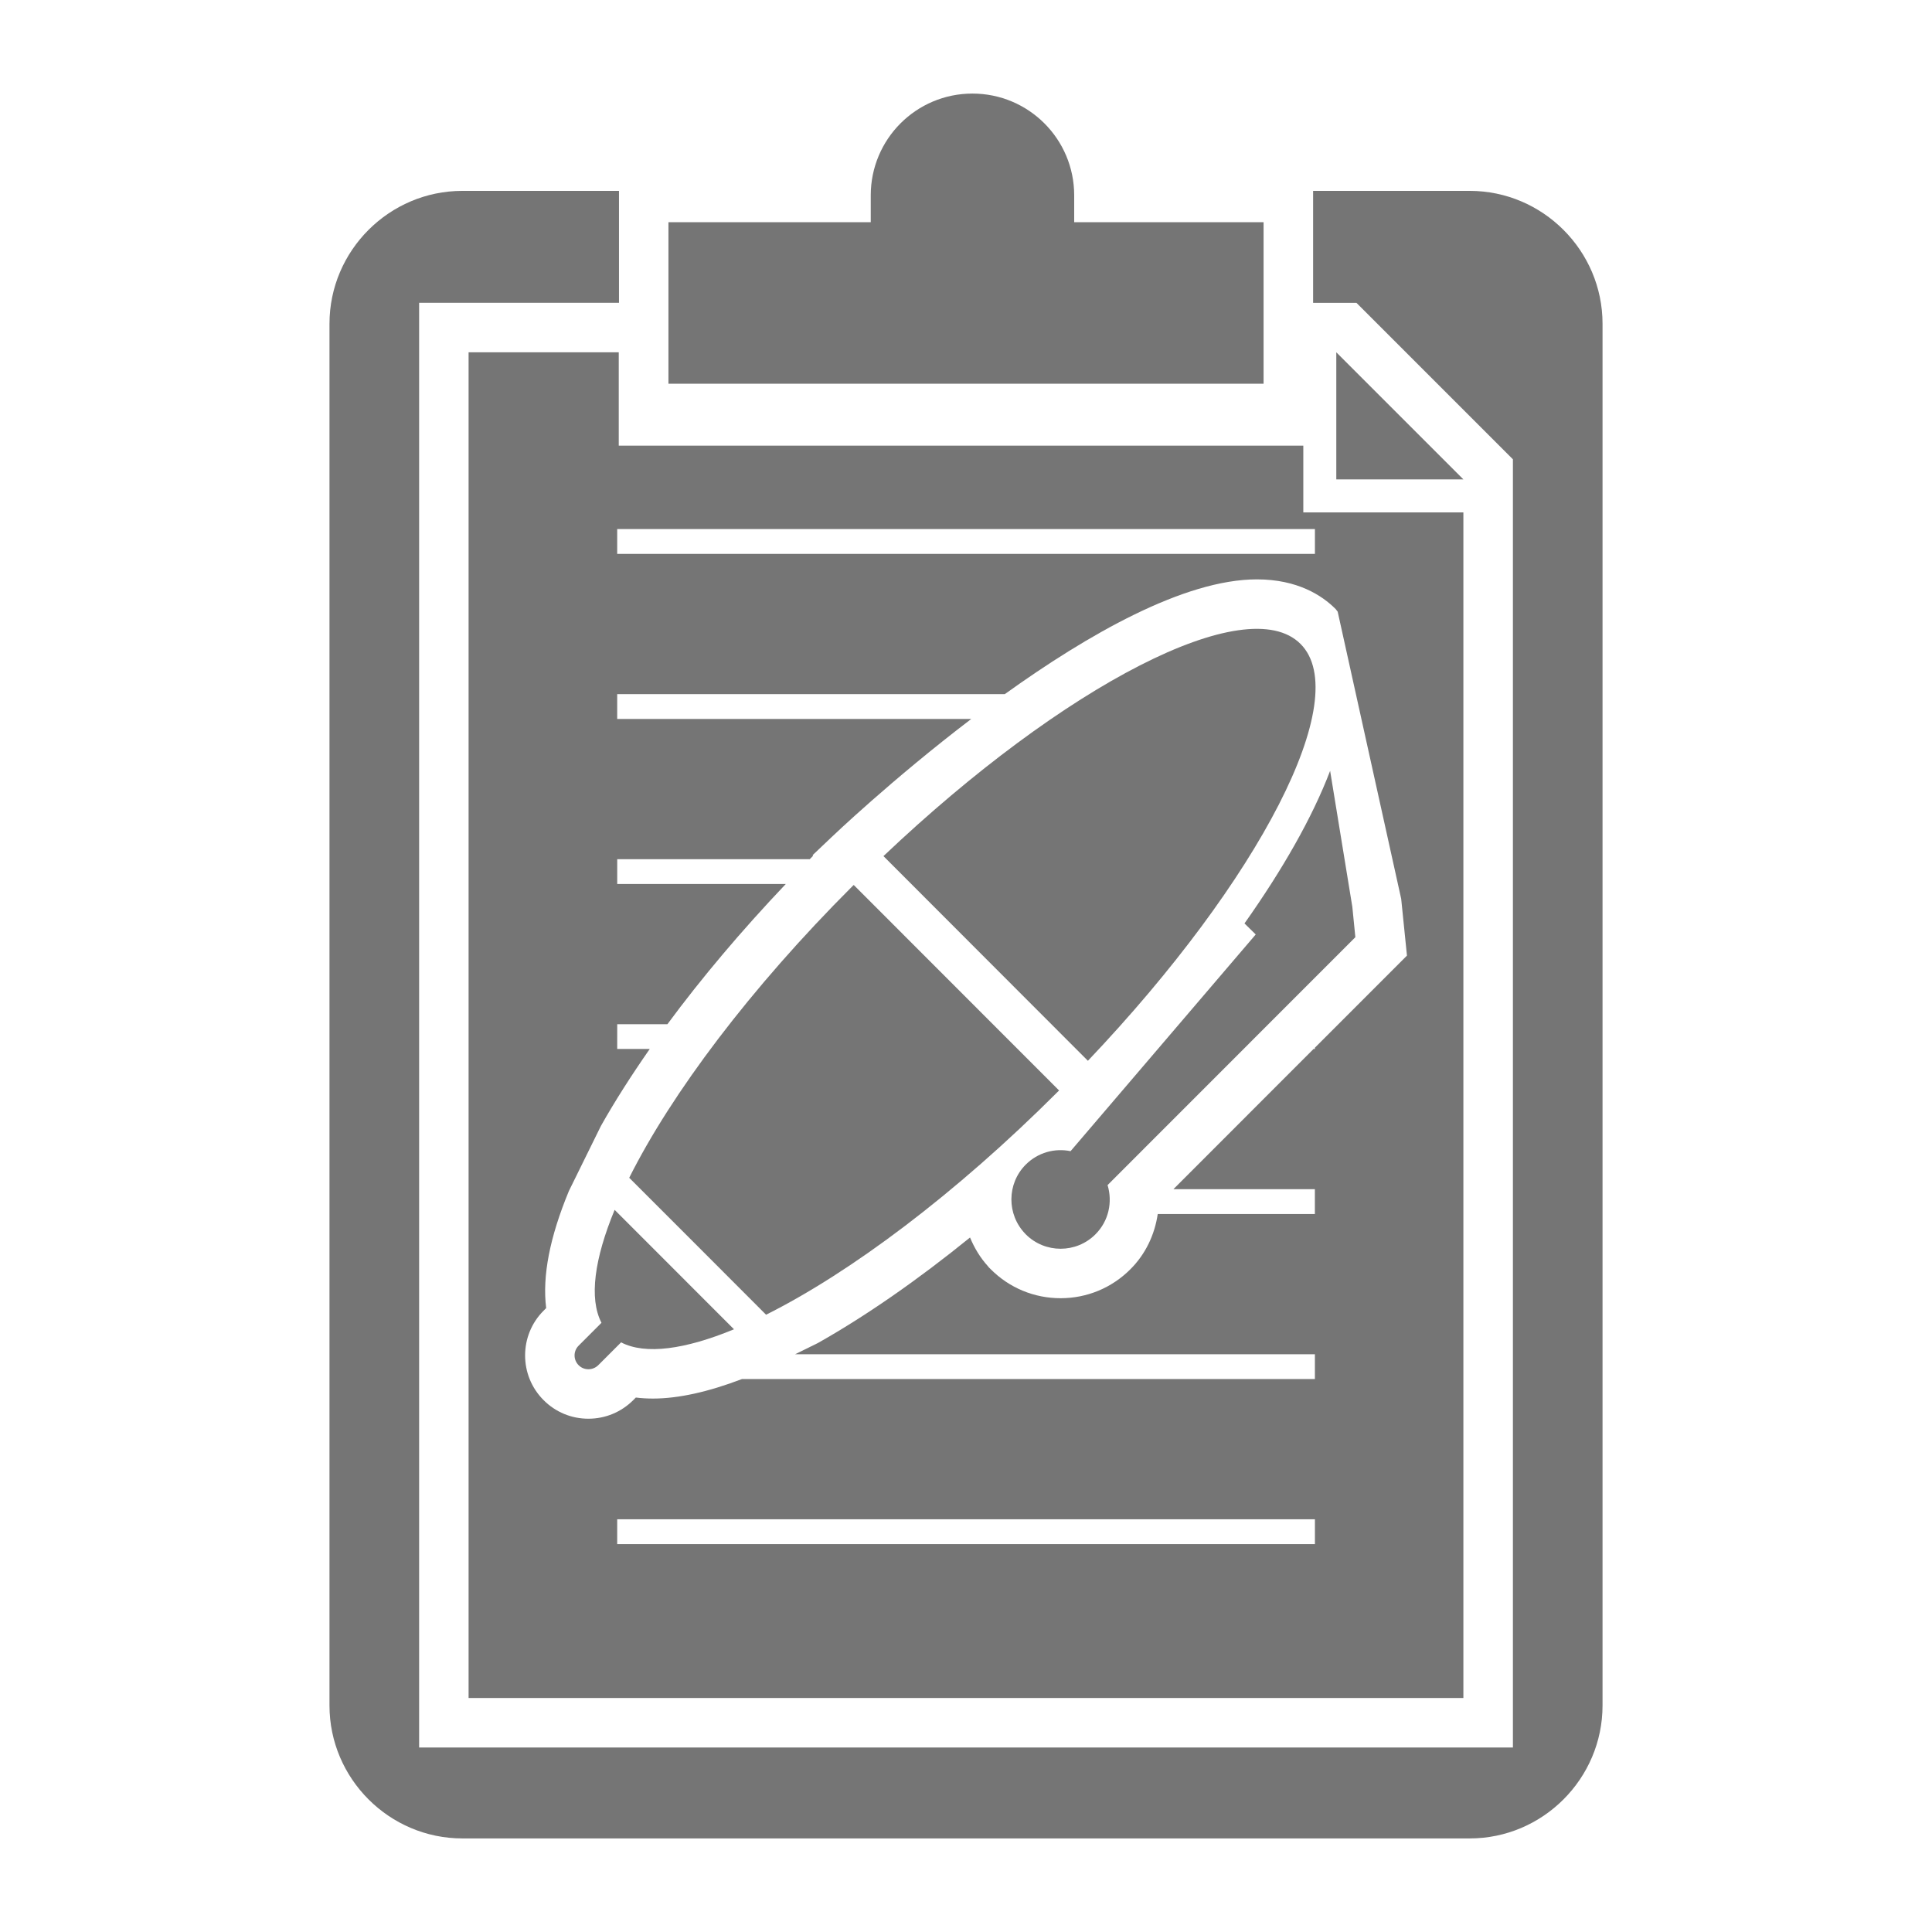 <?xml version="1.0" encoding="utf-8"?>
<!-- Generator: Adobe Illustrator 16.0.0, SVG Export Plug-In . SVG Version: 6.00 Build 0)  -->
<!DOCTYPE svg PUBLIC "-//W3C//DTD SVG 1.1//EN" "http://www.w3.org/Graphics/SVG/1.1/DTD/svg11.dtd">
<svg version="1.1" id="Calque_2" xmlns="http://www.w3.org/2000/svg" xmlns:xlink="http://www.w3.org/1999/xlink" x="0px" y="0px"
	 width="83px" height="83px" viewBox="0 0 83 83" enable-background="new 0 0 83 83" xml:space="preserve">
<g>
	<path fill="#757575" d="M63.141,8.2h-6.729v4.809h1.861l6.723,6.724v55.342h-46.99V13.008h8.586V8.2h-6.728
		c-3.14,0-5.709,2.568-5.709,5.708V73.27c0,3.14,2.569,5.71,5.709,5.71h43.277c3.136,0,5.705-2.57,5.705-5.71V13.907
		C68.846,10.768,66.276,8.2,63.141,8.2z"/>
	<polygon fill="#757575" points="57.408,20.595 62.868,20.595 57.408,15.135 	"/>
	<path fill="#757575" d="M46.148,9.545V8.392c0-2.417-1.957-4.372-4.372-4.372c-2.413,0-4.368,1.955-4.368,4.372v1.154h-8.691v6.938
		h25.567V9.545H46.148z"/>
	<path fill="#757575" d="M41.087,42.432l-4.41-4.413c-0.02,0.02-0.038,0.037-0.056,0.053c-4.396,4.393-7.776,8.907-9.589,12.526
		l2.941,2.941l2.938,2.942c3.62-1.811,8.139-5.185,12.531-9.578c0.018-0.019,0.037-0.039,0.058-0.055L41.087,42.432z"/>
	<path fill="#757575" d="M55.872,27.664c-2.304-2.31-10.141,1.74-17.918,9.115l4.392,4.397l4.391,4.396
		C54.122,37.8,58.175,29.97,55.872,27.664z"/>
	<path fill="#757575" d="M26.405,51.976c-0.867,2.099-1.108,3.803-0.565,4.852l-0.982,0.983c-0.232,0.231-0.232,0.607,0,0.839
		c0.231,0.232,0.607,0.232,0.843,0l0.981-0.981c1.048,0.544,2.752,0.303,4.851-0.562L26.405,51.976z"/>
	<path fill="#757575" d="M55.991,22.013v-2.867H26.582v-4.012h-6.451v57.813h42.737V22.013H55.991z M26.515,22.729h29.975v1.067
		H26.515V22.729z M56.489,66.336H26.515V65.27h29.975V66.336z M56.489,45.064h-0.058l-6.02,6.024h6.077v1.067h-6.751
		c-0.13,0.886-0.522,1.724-1.179,2.377c-0.797,0.798-1.861,1.24-2.994,1.24c0,0,0,0-0.002,0c-1.133,0-2.199-0.442-3-1.245
		l-0.084-0.083L42.445,54.4c-0.339-0.372-0.588-0.794-0.772-1.236c-2.256,1.83-4.483,3.377-6.541,4.536l-0.975,0.48h22.332v1.065
		H31.875c-1.434,0.547-2.723,0.838-3.818,0.838c-0.256,0-0.502-0.014-0.741-0.044l-0.112,0.113c-0.517,0.514-1.2,0.797-1.926,0.797
		c-0.729,0-1.412-0.283-1.926-0.8c-1.058-1.057-1.058-2.782,0.002-3.842l0.11-0.111c-0.171-1.379,0.153-3.042,0.977-5.032
		l1.373-2.789c0.602-1.071,1.313-2.18,2.101-3.312h-1.399V44h2.157c1.461-1.98,3.177-4.013,5.085-6.023h-7.242v-1.066h8.272
		c0.049-0.049,0.095-0.101,0.146-0.15l-0.024-0.023l0.81-0.769c0,0,2.581-2.473,6.005-5.081H26.515v-1.068h16.652
		c3.554-2.552,7.697-4.93,10.829-4.93c1.744,0,2.802,0.691,3.381,1.272c0.036,0.036,0.057,0.08,0.091,0.117l2.728,12.336
		l0.248,2.438l-3.954,3.956V45.064z"/>
	<path fill="#757575" d="M58.227,40.262l-0.13-1.304l-0.954-5.842c-0.768,2.014-2.054,4.258-3.679,6.555l0.483,0.474l-7.955,9.31
		c-0.677-0.139-1.4,0.053-1.925,0.577c-0.817,0.819-0.823,2.147-0.016,2.977c0.006,0.006,0.01,0.011,0.016,0.018
		c0.826,0.826,2.167,0.827,2.993,0.001c0.576-0.575,0.741-1.391,0.522-2.116L58.227,40.262z"/>
</g>
</svg>
